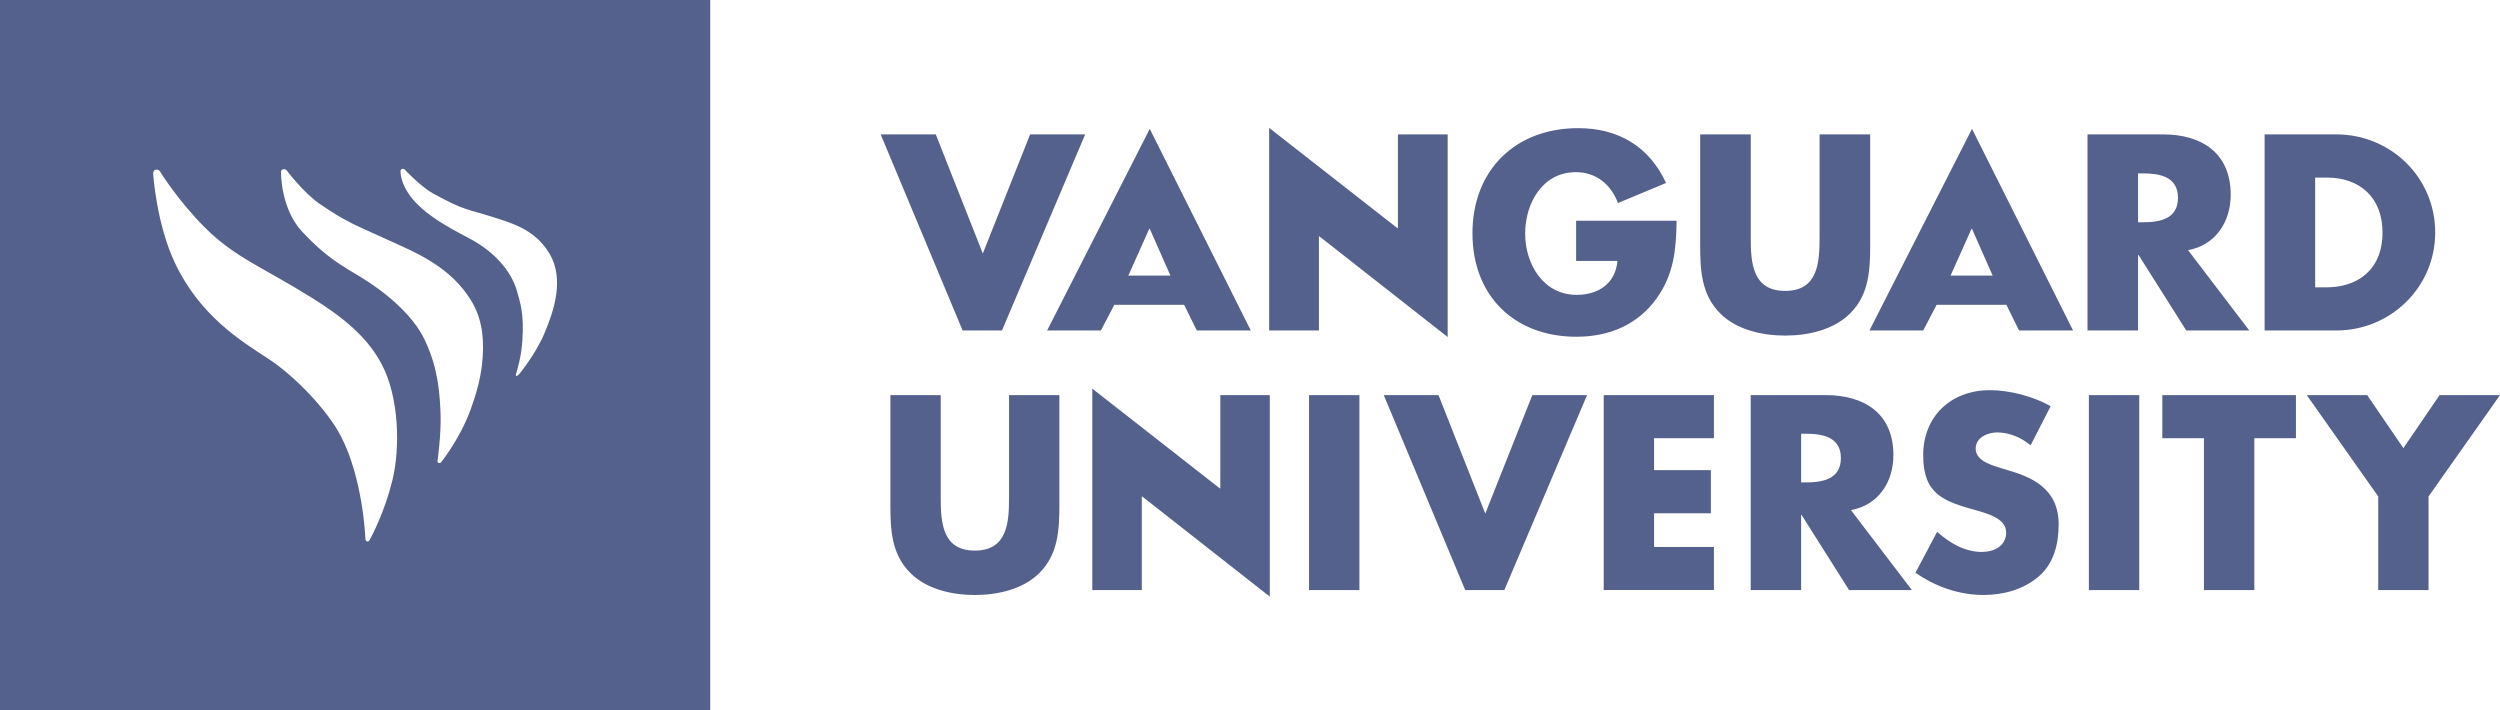 <?xml version="1.0" encoding="UTF-8"?>
<svg id="Layer_2" data-name="Layer 2" xmlns="http://www.w3.org/2000/svg" viewBox="0 0 1078.64 306.43">
  <defs>
    <style>
      .cls-1 {
        fill: #55618d;
        fill-rule: evenodd;
      }
    </style>
  </defs>
  <g id="Layer_1-2" data-name="Layer 1">
    <g id="Logo">
      <path id="Fill-4" class="cls-1" d="M526.51,210.7h-.23l-55-43.02v86.91h21.35v-40.35h.22l55.01,43.17v-86.92h-21.35v40.22h0ZM1052.57,170.47l-15.62,22.87-15.62-22.87h-26.06l30.83,43.73v40.38h21.71v-40.38l30.83-43.73h-26.07ZM932.95,189.06h17.96v65.53h21.74v-65.53h17.95v-18.58h-57.65v18.58h0ZM901.26,254.59h21.73v-84.11h-21.73v84.11ZM867.54,203.25l-5.52-1.69c-3.75-1.22-9.6-3.11-9.6-8s5.31-6.99,9.27-6.99c5.31,0,10.4,2.22,14.43,5.56l8.65-16.88c-7.43-4.23-17.77-6.91-26.18-6.91-16.7,0-28.82,11.13-28.82,28.12s9,19.79,22.66,23.67c4.64,1.34,13.14,3.46,13.14,9.55s-5.42,8.46-10.47,8.46c-7.46,0-13.88-3.89-19.32-8.67l-9.33,17.61c8.52,6.05,18.89,9.63,29.41,9.63,8.39,0,17.15-2.33,23.69-7.94,6.71-5.69,8.67-14.29,8.67-22.63,0-13.56-9-19.45-20.67-22.88h-.01ZM794.26,197.64c0-9.16-8-10.5-15.05-10.5h-2.1v21h2.1c7.05,0,15.05-1.35,15.05-10.5ZM798.58,220.07l26.32,34.52h-27.1l-20.48-32.39h-.21v32.39h-21.75v-84.11h32.46c16.54,0,29.1,7.91,29.1,25.84,0,11.6-6.44,21.66-18.34,23.76h0ZM691.93,254.57h47.55v-18.57h-25.83v-14.56h24.51v-18.6h-24.51v-13.78h25.83v-18.58h-47.55v84.08h0ZM640.83,221.57l-20.18-51.09h-23.61l35.14,84.11h16.87l35.69-84.11h-23.61l-20.29,51.09h-.01ZM564.79,254.59h21.74v-84.11h-21.74v84.11ZM435.36,214.7c0,10.91-.78,22.85-14.75,22.85s-14.73-11.94-14.73-22.85v-44.22h-21.72v47.23c0,10.8.44,21.51,8.76,29.64,6.98,6.91,17.94,9.37,27.69,9.37s20.73-2.46,27.71-9.37c8.3-8.14,8.75-18.84,8.75-29.64v-47.23h-21.71v44.22ZM486.82,118.92h18.18l-8.92-20.19h-.23l-9.03,20.19h0ZM451.79,142.59l44.28-86.99,43.59,86.99h-23.29l-5.47-11.07h-30.12l-5.79,11.07h-23.2ZM859.75,118.92l-8.92-20.19h-.21l-9.04,20.19h18.17ZM850.84,55.6l43.6,86.99h-23.31l-5.45-11.07h-30.12l-5.79,11.07h-23.19l44.25-86.99h.01ZM1003.8,123.97c13,0,24.15-7.19,24.15-23.69,0-15.15-9.92-23.66-23.93-23.66h-5.13v47.36h4.91ZM1008.03,142.59h-30.95V57.98h30.95c23.36,0,42.65,18.51,42.65,42.3s-19.38,42.31-42.65,42.31ZM922.48,95.9h2.11c7.12,0,15.11-1.34,15.11-10.54s-7.99-10.55-15.11-10.55h-2.11v21.09ZM922.48,142.59h-21.81V57.98h32.6c16.58,0,29.18,7.97,29.18,26.03,0,11.67-6.48,21.76-18.41,23.91l26.43,34.67h-27.19l-20.56-32.54h-.24v32.54ZM798.09,135.38c8.37-8.17,8.81-18.96,8.81-29.84v-47.56h-21.83v44.53c0,11-.79,23-14.85,23s-14.85-12-14.85-23v-44.53h-21.82v47.56c0,10.88.44,21.67,8.8,29.84,7.02,6.94,18.04,9.41,27.87,9.41s20.86-2.47,27.87-9.41ZM680.15,145.29c14.03,0,26.41-5.06,34.67-16.63,7.46-10.5,8.35-21.06,8.57-33.41h-43.36v17.33h17.83c-.89,9.73-8.16,14.64-17.62,14.64-14.39,0-22.2-13.31-22.2-26.43s7.48-26.51,21.85-26.51c8.83,0,15.18,5.33,18.2,13.32l20.73-8.66c-7.25-15.79-20.64-23.65-37.92-23.65-27.08,0-45.6,18.09-45.6,45.37s18.39,44.63,44.84,44.63h0ZM569.06,102h.23l55.32,43.41V57.98h-21.47v40.45h-.23l-55.33-43.27v87.43h21.48v-40.6h0ZM415.33,142.59l-35.36-84.61h23.77l20.3,51.4,20.41-51.4h23.75l-35.9,84.61h-16.98.01Z"/>
      <path id="Fill-1" class="cls-1" d="M234.94,143.73c-4.05,9.55-11.1,17.9-11.1,17.9-1.59,1.32-1.22-.04-1.22-.04.63-2.81,2.18-6.6,2.76-14.73.8-11.37-.94-16.46-2.48-21.77-2.56-8.65-10.16-16.58-19.14-21.54-6.61-3.62-17.26-8.65-24.3-16.07-7.18-7.54-6.64-13.8-6.64-13.8,0,0,0-.48.55-.76.52-.29,1.15.15,1.15.15,0,0,6.98,7.47,12.37,10.44,13.95,7.65,15.43,6.8,25.38,10.02,7.72,2.54,18.41,5.03,24.88,16.01,6.47,10.99,1.74,24.89-2.22,34.19h.01ZM207.99,157.04c-.76,6.87-2.67,13.38-4.92,19.63-4.66,12.75-12.81,22.86-12.81,22.86-.57.55-1.26.04-1.26.04-.36-.31-.24-.85-.24-.85,0,0-.05.15-.02.07.02-.07.13-.69.13-.69,0,0,1.48-10.94,1.23-18.97-.48-16.94-3.49-25.19-6.75-32.27-5.35-11.55-18.37-21.7-27.79-27.36-8.47-5.11-14.73-8.46-24.99-19.31-9.67-10.27-9.32-25.97-9.32-25.97v-.1c.05-.66.31-.89.88-1.07.55-.19,1.04.03,1.31.28l.31.26s7.23,9.65,14.42,14.54c11.72,7.98,15.07,8.87,28.92,15.25,11.31,5.22,27.63,11.36,36.76,27.28,4.93,8.61,5.02,18.29,4.14,26.38h0ZM169.27,207.32c-3.17,13.12-8.7,23.69-9.76,25.61l-.05.07c-.21.42-.47.63-.87.63-.5,0-.83-.4-.91-.9v-.1c-.03-.44-.07-.74-.07-.74,0,0-.94-25.27-10.57-43.78-5.78-11.15-19.88-25.92-31.42-33.43-11.52-7.52-29.21-18.23-40.09-41.13-8.05-16.92-9.44-38.48-9.44-38.48v-.1c0-1.02.41-1.8,1.42-1.8.63,0,1.18.32,1.51.8l.04.06s7.6,12.38,19.38,24.18c13.06,13.02,25.18,17.15,46.69,30.63,13.08,8.21,23.55,16.73,29.66,28.5,7.28,13.92,8.02,35.47,4.5,49.99h-.02ZM0,306.43h306.43V0H0v306.43Z"/>
    </g>
  </g>
</svg>